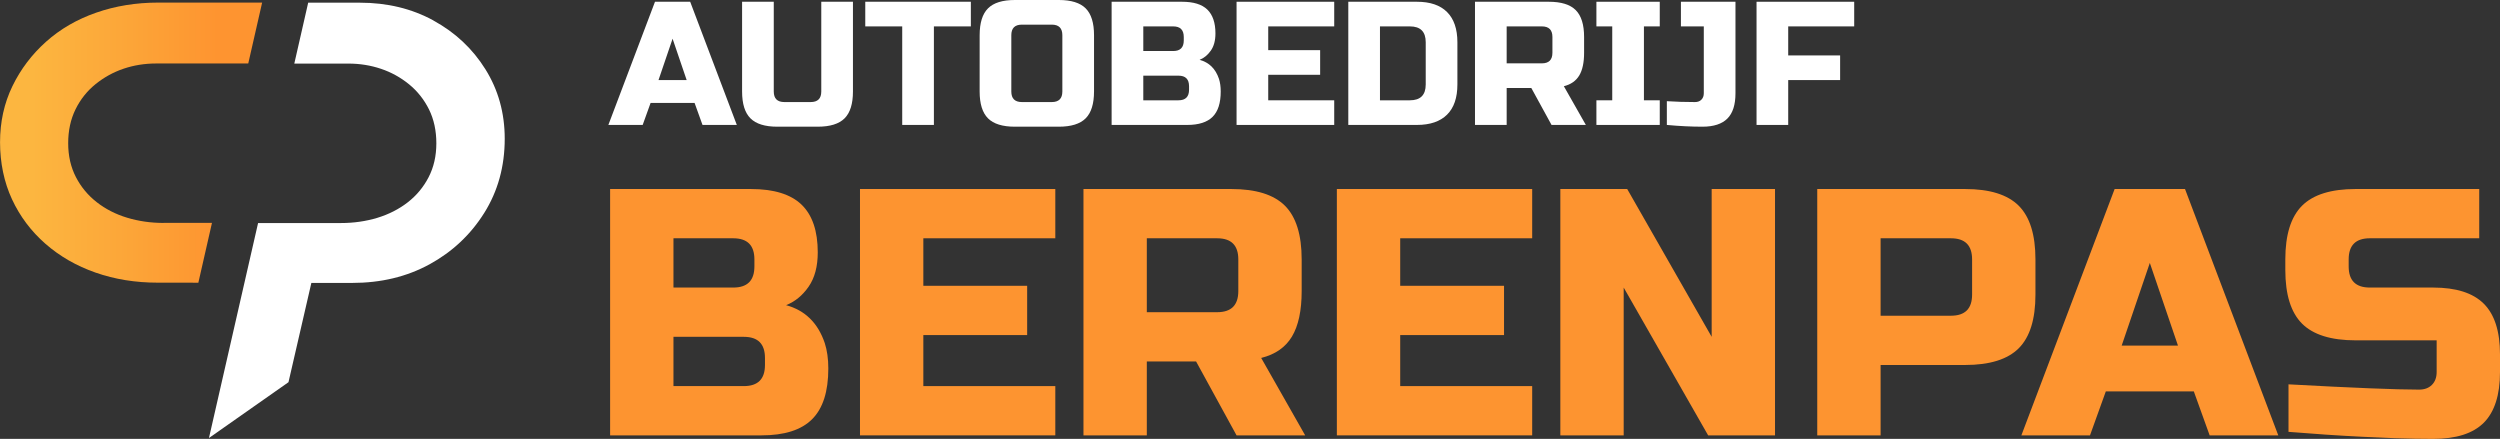 <svg xmlns="http://www.w3.org/2000/svg" xmlns:xlink="http://www.w3.org/1999/xlink" id="Laag_2" data-name="Laag 2" viewBox="0 0 511.46 89.79"><rect x="0" y="0" width="511.46" height="89.79" fill="#333333" stroke="none"/><defs><style>      .cls-1 {        fill: #fd9430;      }      .cls-2 {        fill: #fff;      }      .cls-3 {        fill: url(#Naamloos_verloop_4);      }    </style><linearGradient id="Naamloos_verloop_4" data-name="Naamloos verloop 4" x1="6.55" y1="450.64" x2="44.52" y2="450.64" gradientTransform="translate(0 479.84) scale(1 -1)" gradientUnits="userSpaceOnUse"><stop offset="0" stop-color="#fcb640"></stop><stop offset=".53" stop-color="#fca538"></stop><stop offset="1" stop-color="#fe9430"></stop></linearGradient></defs><g id="Laag_1-2" data-name="Laag 1"><g><path class="cls-1" d="M124.82,38.67h28.8c4.7,0,8.16,1.07,10.37,3.2,2.21,2.14,3.31,5.39,3.31,9.76,0,2.88-.62,5.22-1.87,7.02-1.25,1.8-2.78,3.06-4.61,3.78,3.89,1.06,6.53,3.65,7.92,7.78.48,1.49.72,3.22.72,5.18,0,4.71-1.1,8.16-3.31,10.37-2.21,2.21-5.66,3.31-10.37,3.31h-30.96v-50.4ZM154.34,53.07c0-2.88-1.44-4.32-4.32-4.32h-12.24v10.08h12.24c2.88,0,4.32-1.44,4.32-4.32v-1.44ZM156.5,73.23c0-2.88-1.44-4.32-4.32-4.32h-14.4v10.08h14.4c2.88,0,4.32-1.44,4.32-4.32v-1.44Z"></path><path class="cls-1" d="M215.9,89.07h-39.96v-50.4h39.96v10.08h-27v9.72h21.24v10.08h-21.24v10.44h27v10.08Z"></path><path class="cls-1" d="M221.66,38.67h30.24c5.04,0,8.7,1.14,10.98,3.42,2.28,2.28,3.42,5.94,3.42,10.98v6.48c0,3.98-.66,7.08-1.98,9.29-1.32,2.21-3.42,3.67-6.3,4.39l9,15.84h-14.04l-8.28-15.12h-10.08v15.12h-12.96v-50.4ZM253.34,53.07c0-2.88-1.44-4.32-4.32-4.32h-14.4v15.12h14.4c2.88,0,4.32-1.44,4.32-4.32v-6.48Z"></path><path class="cls-1" d="M313.46,89.07h-39.96v-50.4h39.96v10.08h-27v9.72h21.24v10.08h-21.24v10.44h27v10.08Z"></path><path class="cls-1" d="M363.14,89.07h-13.68l-17.28-30.24v30.24h-12.96v-50.4h13.68l17.28,30.24v-30.24h12.96v50.4Z"></path><path class="cls-1" d="M371.78,38.67h30.24c5.04,0,8.7,1.14,10.98,3.42,2.28,2.28,3.42,5.94,3.42,10.98v7.2c0,5.04-1.14,8.7-3.42,10.98s-5.94,3.42-10.98,3.42h-17.28v14.4h-12.96v-50.4ZM403.46,53.07c0-2.88-1.44-4.32-4.32-4.32h-14.4v15.84h14.4c2.88,0,4.32-1.44,4.32-4.32v-7.2Z"></path><path class="cls-1" d="M427.58,89.07h-14.04l19.08-50.4h14.4l19.08,50.4h-14.04l-3.24-9h-18l-3.24,9ZM434.06,70.71h11.52l-5.76-16.92-5.76,16.92Z"></path><path class="cls-1" d="M468.19,78.63c13.15.72,22.06,1.08,26.71,1.08,1.1,0,1.98-.32,2.63-.97s.97-1.52.97-2.63v-6.48h-16.56c-5.04,0-8.7-1.14-10.98-3.42-2.28-2.28-3.42-5.94-3.42-10.98v-2.16c0-5.04,1.14-8.7,3.42-10.98s5.94-3.42,10.98-3.42h25.27v10.08h-22.39c-2.88,0-4.32,1.44-4.32,4.32v1.44c0,2.88,1.44,4.32,4.32,4.32h12.96c4.7,0,8.16,1.1,10.37,3.31,2.21,2.21,3.31,5.66,3.31,10.37v3.6c0,4.7-1.11,8.16-3.31,10.37-2.21,2.21-5.66,3.31-10.37,3.31-2.45,0-5.04-.05-7.78-.14l-6.62-.29c-4.9-.24-9.96-.58-15.19-1.01v-9.72Z"></path></g><g><path class="cls-2" d="M131.48,25.56h-7.02L134,.36h7.2l9.54,25.2h-7.02l-1.62-4.5h-9l-1.62,4.5ZM134.72,16.38h5.76l-2.88-8.46-2.88,8.46Z"></path><path class="cls-2" d="M168.02.36h6.48v18.36c0,2.52-.57,4.35-1.71,5.49s-2.97,1.71-5.49,1.71h-8.28c-2.52,0-4.35-.57-5.49-1.71-1.14-1.14-1.71-2.97-1.71-5.49V.36h6.48v18.36c0,1.44.72,2.16,2.16,2.16h5.4c1.44,0,2.16-.72,2.16-2.16V.36Z"></path><path class="cls-2" d="M191.06,25.56h-6.48V5.4h-7.56V.36h21.6v5.04h-7.56v20.16Z"></path><path class="cls-2" d="M223.82,18.72c0,2.52-.57,4.35-1.71,5.49s-2.97,1.71-5.49,1.71h-9c-2.52,0-4.35-.57-5.49-1.71-1.14-1.14-1.71-2.97-1.71-5.49V7.2c0-2.52.57-4.35,1.71-5.49s2.97-1.71,5.49-1.71h9c2.52,0,4.35.57,5.49,1.71,1.14,1.14,1.71,2.97,1.71,5.49v11.52ZM217.34,7.2c0-1.44-.72-2.16-2.16-2.16h-6.12c-1.44,0-2.16.72-2.16,2.16v11.52c0,1.44.72,2.16,2.16,2.16h6.12c1.44,0,2.16-.72,2.16-2.16V7.2Z"></path><path class="cls-2" d="M227.42.36h14.4c2.35,0,4.08.53,5.18,1.6,1.1,1.07,1.66,2.69,1.66,4.88,0,1.44-.31,2.61-.94,3.51s-1.39,1.53-2.3,1.89c1.94.53,3.26,1.82,3.96,3.89.24.74.36,1.61.36,2.59,0,2.35-.55,4.08-1.66,5.18-1.1,1.1-2.83,1.66-5.18,1.66h-15.48V.36ZM242.18,7.56c0-1.44-.72-2.16-2.16-2.16h-6.12v5.04h6.12c1.44,0,2.16-.72,2.16-2.16v-.72ZM243.26,17.64c0-1.44-.72-2.16-2.16-2.16h-7.2v5.04h7.2c1.44,0,2.16-.72,2.16-2.16v-.72Z"></path><path class="cls-2" d="M272.96,25.56h-19.98V.36h19.98v5.04h-13.5v4.86h10.62v5.04h-10.62v5.22h13.5v5.04Z"></path><path class="cls-2" d="M289.88.36c2.71,0,4.77.7,6.17,2.11,1.4,1.4,2.11,3.46,2.11,6.17v8.64c0,2.71-.7,4.77-2.11,6.17s-3.46,2.11-6.17,2.11h-14.04V.36h14.04ZM291.68,8.64c0-2.16-1.08-3.24-3.24-3.24h-6.12v15.12h6.12c2.16,0,3.24-1.08,3.24-3.24v-8.64Z"></path><path class="cls-2" d="M301.76.36h15.12c2.52,0,4.35.57,5.49,1.71,1.14,1.14,1.71,2.97,1.71,5.49v3.24c0,1.99-.33,3.54-.99,4.64-.66,1.1-1.71,1.84-3.15,2.2l4.5,7.92h-7.02l-4.14-7.56h-5.04v7.56h-6.48V.36ZM317.6,7.56c0-1.44-.72-2.16-2.16-2.16h-7.2v7.56h7.2c1.44,0,2.16-.72,2.16-2.16v-3.24Z"></path><path class="cls-2" d="M339.56,25.56h-12.96v-5.04h3.24V5.4h-3.24V.36h12.96v5.04h-3.24v15.12h3.24v5.04Z"></path><path class="cls-2" d="M353.39,24.26c-1.1,1.1-2.8,1.66-5.09,1.66s-4.72-.12-7.29-.36v-4.86c1.87.12,3.79.18,5.76.18.55,0,.99-.16,1.31-.49.32-.32.49-.76.49-1.31V5.4h-4.68V.36h11.16v18.72c0,2.35-.55,4.08-1.66,5.18Z"></path><path class="cls-2" d="M365.84,25.56h-6.48V.36h19.98v5.04h-13.5v5.94h10.62v5.04h-10.62v9.18Z"></path></g><path class="cls-2" d="M88.68,4.19c-4.45-2.43-9.47-3.64-15.06-3.64h-10.57l-2.84,12.46h11.09c2.32,0,4.54.36,6.65,1.07,2.11.71,4.02,1.77,5.74,3.17,1.71,1.4,3.07,3.11,4.08,5.14,1,2.03,1.5,4.34,1.5,6.93s-.53,4.89-1.58,6.93c-1.05,2.03-2.48,3.75-4.27,5.14s-3.86,2.45-6.21,3.17c-2.35.71-4.84,1.07-7.48,1.07h-16.93l-10.05,43.98,16.27-11.42,4.68-20.31h8.35c5.91,0,11.19-1.27,15.85-3.82,4.65-2.55,8.38-6.05,11.17-10.5,2.79-4.45,4.19-9.51,4.19-15.18,0-5.26-1.32-10-3.95-14.21-2.63-4.21-6.17-7.53-10.62-9.96h0Z"></path><path class="cls-3" d="M33.49,45.61c-2.64,0-5.13-.36-7.48-1.07-2.35-.71-4.42-1.77-6.21-3.17-1.8-1.4-3.22-3.11-4.27-5.14s-1.58-4.34-1.58-6.93.5-4.89,1.5-6.93c1-2.03,2.36-3.75,4.08-5.14s3.63-2.45,5.74-3.17c2.11-.71,4.33-1.07,6.65-1.07h18.87l2.84-12.46h-21.25c-4.54,0-8.77.69-12.7,2.06-3.93,1.37-7.35,3.35-10.25,5.94-2.9,2.59-5.2,5.62-6.89,9.1-1.69,3.49-2.53,7.32-2.53,11.48s.82,8.17,2.45,11.67c1.63,3.51,3.92,6.54,6.84,9.1,2.93,2.56,6.34,4.52,10.25,5.89s8.15,2.06,12.74,2.06h5.18s3.11.01,3.11.01l2.79-12.25h-9.87Z"></path></g></svg>